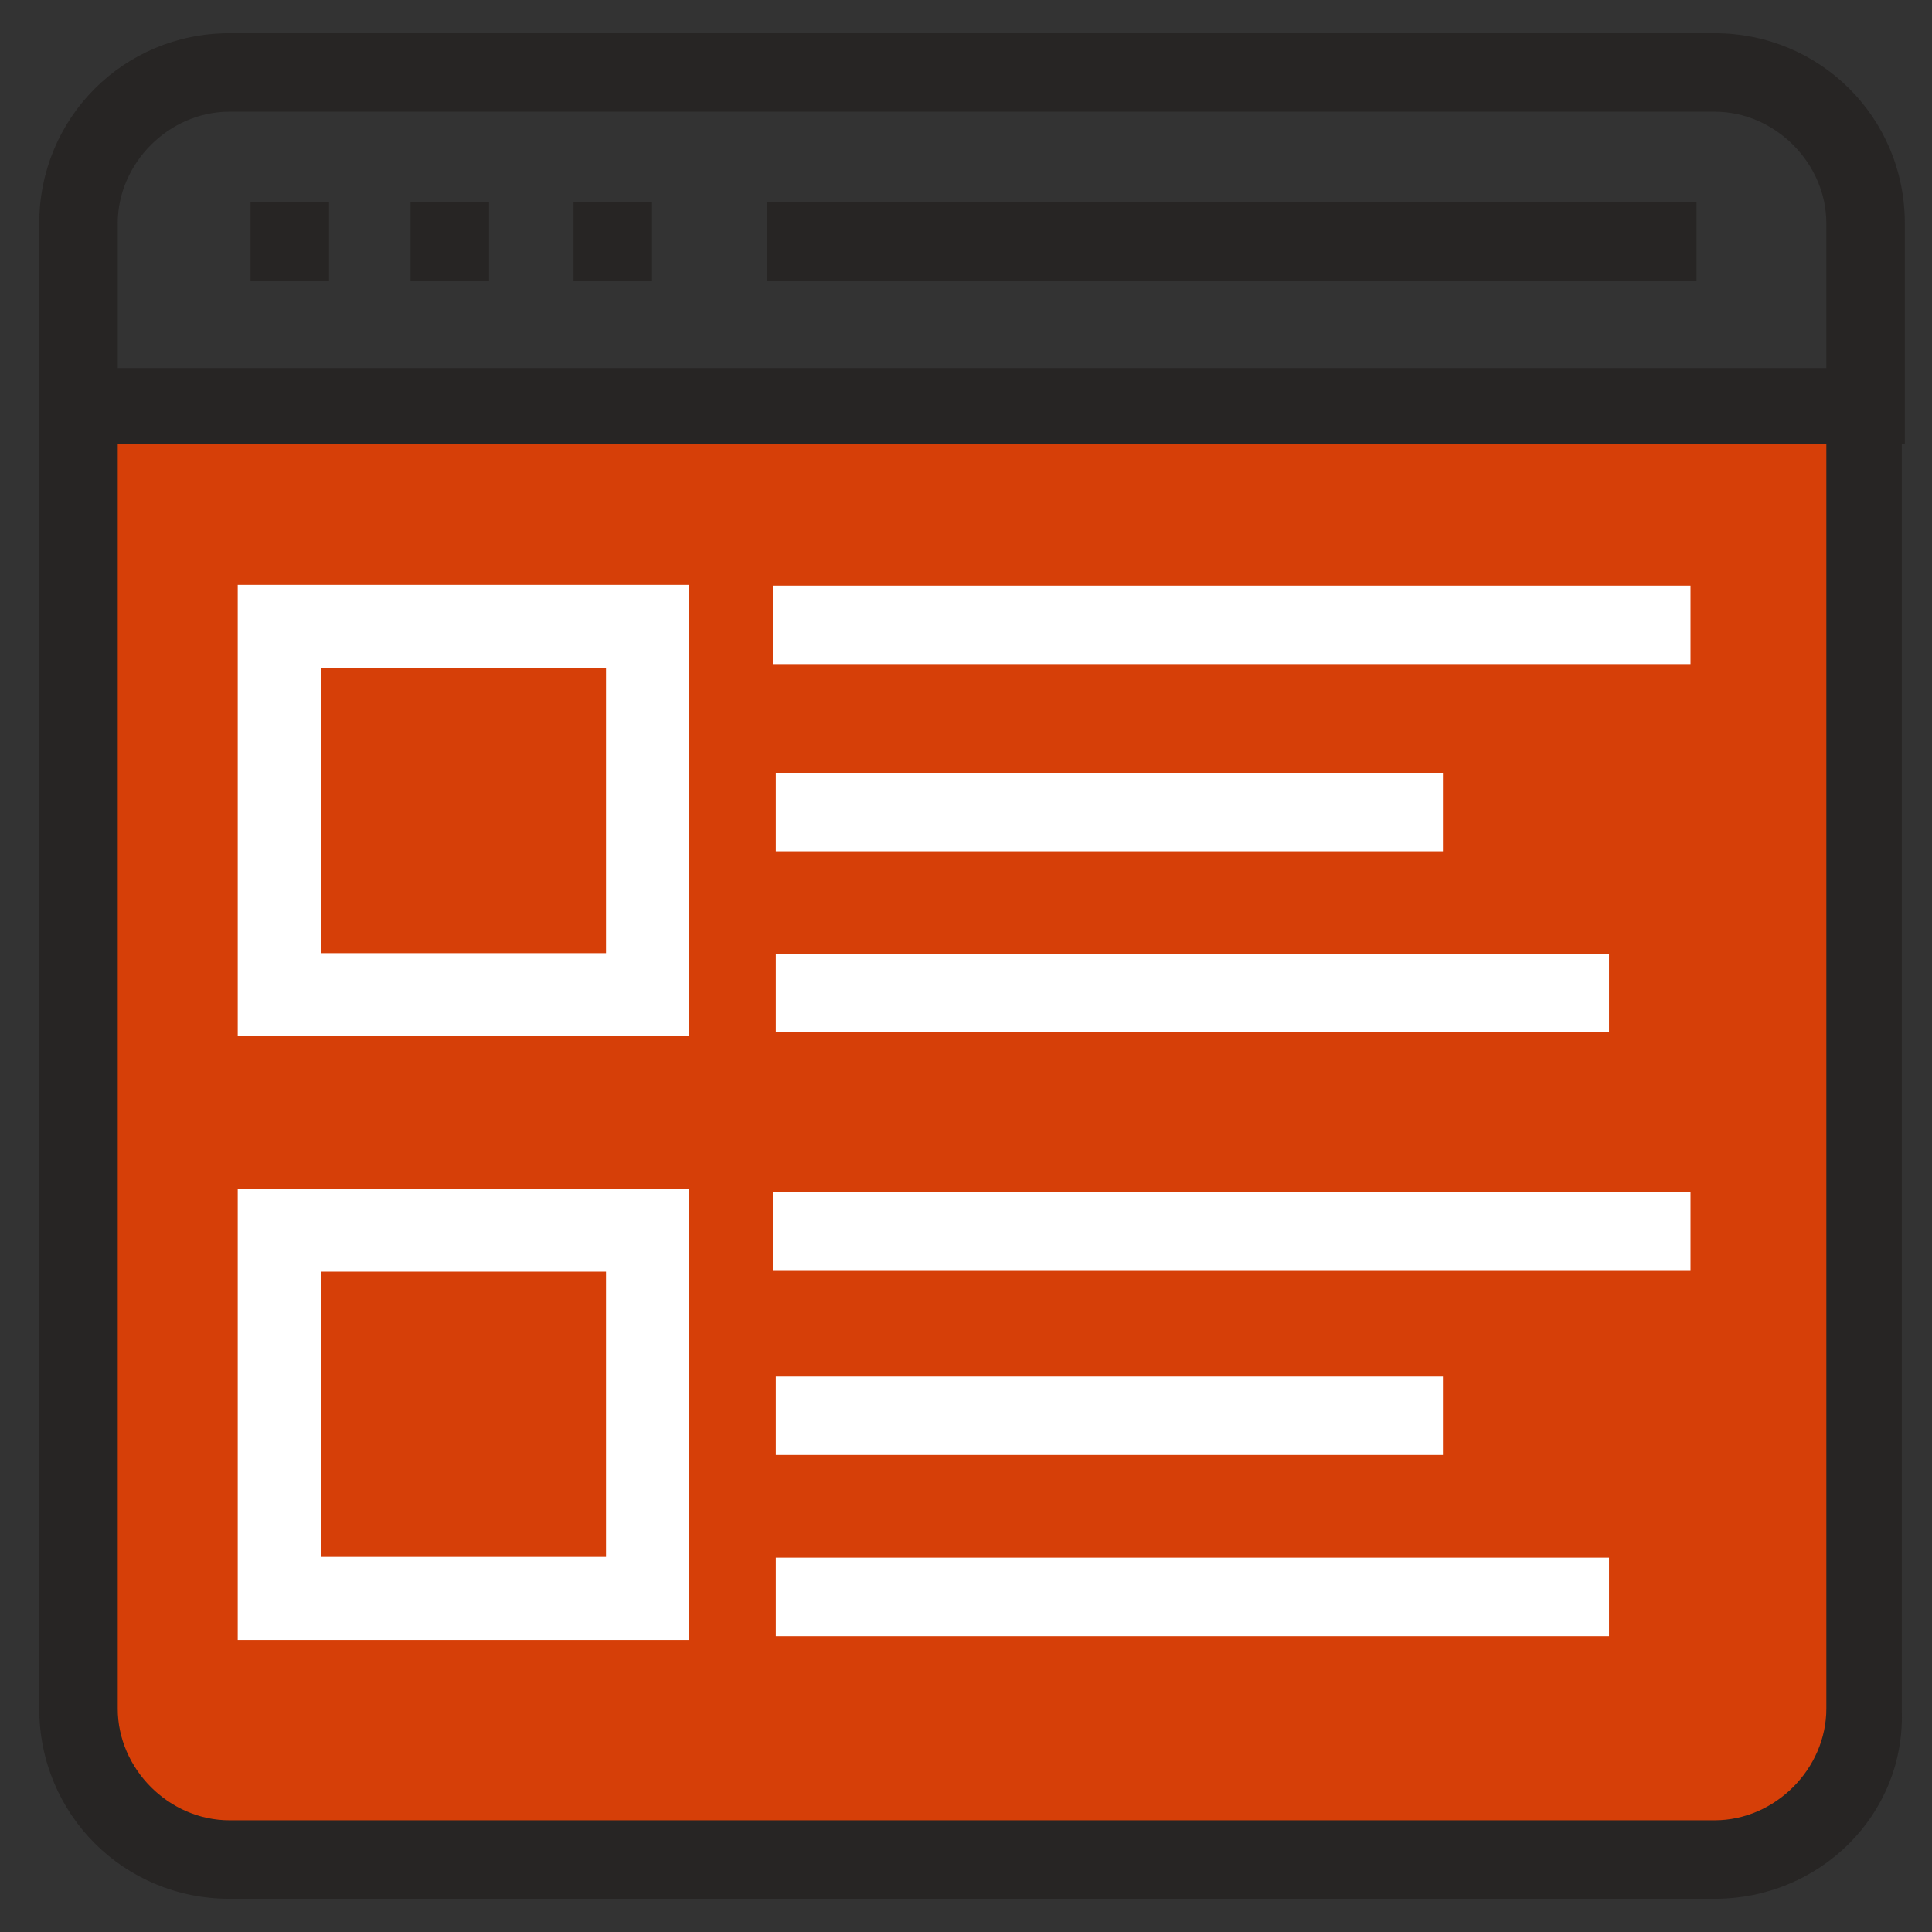 <?xml version="1.0" encoding="utf-8"?>
<!-- Generator: Adobe Illustrator 28.1.0, SVG Export Plug-In . SVG Version: 6.00 Build 0)  -->
<svg version="1.1" id="Icon-Outline" xmlns="http://www.w3.org/2000/svg" xmlns:xlink="http://www.w3.org/1999/xlink" x="0px"
	 y="0px" viewBox="0 0 64 64" style="enable-background:new 0 0 64 64;" xml:space="preserve">
<rect x="0" y="0" width="64" height="64" fill="#333333" stroke="none"/>
<style type="text/css">
	.st0{fill:#D63F08;}
	.st1{fill:#272524;}
	.st2{fill:#FFFFFF;stroke:#D63F08;stroke-width:1.75;stroke-miterlimit:10;}
	.st3{fill:#FFFFFF;}
</style>
<rect x="3.1" y="13.7" class="st0" width="58" height="46.9"/>
<path class="st1" d="M63.1,14.7H1.3V7.4c0-3.5,2.8-6.3,6.3-6.3h49.2c3.5,0,6.3,2.8,6.3,6.3V14.7z M3.9,12.2h56.6V7.4
	c0-2-1.7-3.7-3.7-3.7H7.6c-2,0-3.7,1.7-3.7,3.7V12.2z"/>
<path class="st1" d="M56.8,62.9H7.6c-3.5,0-6.3-2.8-6.3-6.3V12.2h61.7v44.5C63.1,60.1,60.3,62.9,56.8,62.9z M3.9,14.7v41.9
	c0,2,1.7,3.7,3.7,3.7h49.2c2,0,3.7-1.7,3.7-3.7V14.7H3.9z"/>
<rect x="8.3" y="6.7" class="st1" width="2.6" height="2.6"/>
<rect x="13.6" y="6.7" class="st1" width="2.6" height="2.6"/>
<rect x="19" y="6.7" class="st1" width="2.6" height="2.6"/>
<rect x="25.4" y="6.7" class="st1" width="30.8" height="2.6"/>
<path class="st2" d="M23.7,35.2H7V18.5h16.7V35.2z M11.5,30.7h7.7V23h-7.7V30.7z"/>
<rect x="25.6" y="19.4" class="st3" width="30.4" height="2.6"/>
<rect x="25.7" y="25.6" class="st3" width="22.1" height="2.6"/>
<rect x="25.7" y="31.6" class="st3" width="27.6" height="2.6"/>
<path class="st2" d="M23.7,55.2H7V38.5h16.7V55.2z M11.5,50.7h7.7V43h-7.7V50.7z"/>
<rect x="25.6" y="39.5" class="st3" width="30.4" height="2.6"/>
<rect x="25.7" y="45.6" class="st3" width="22.1" height="2.6"/>
<rect x="25.7" y="51.6" class="st3" width="27.6" height="2.6"/>
</svg>
